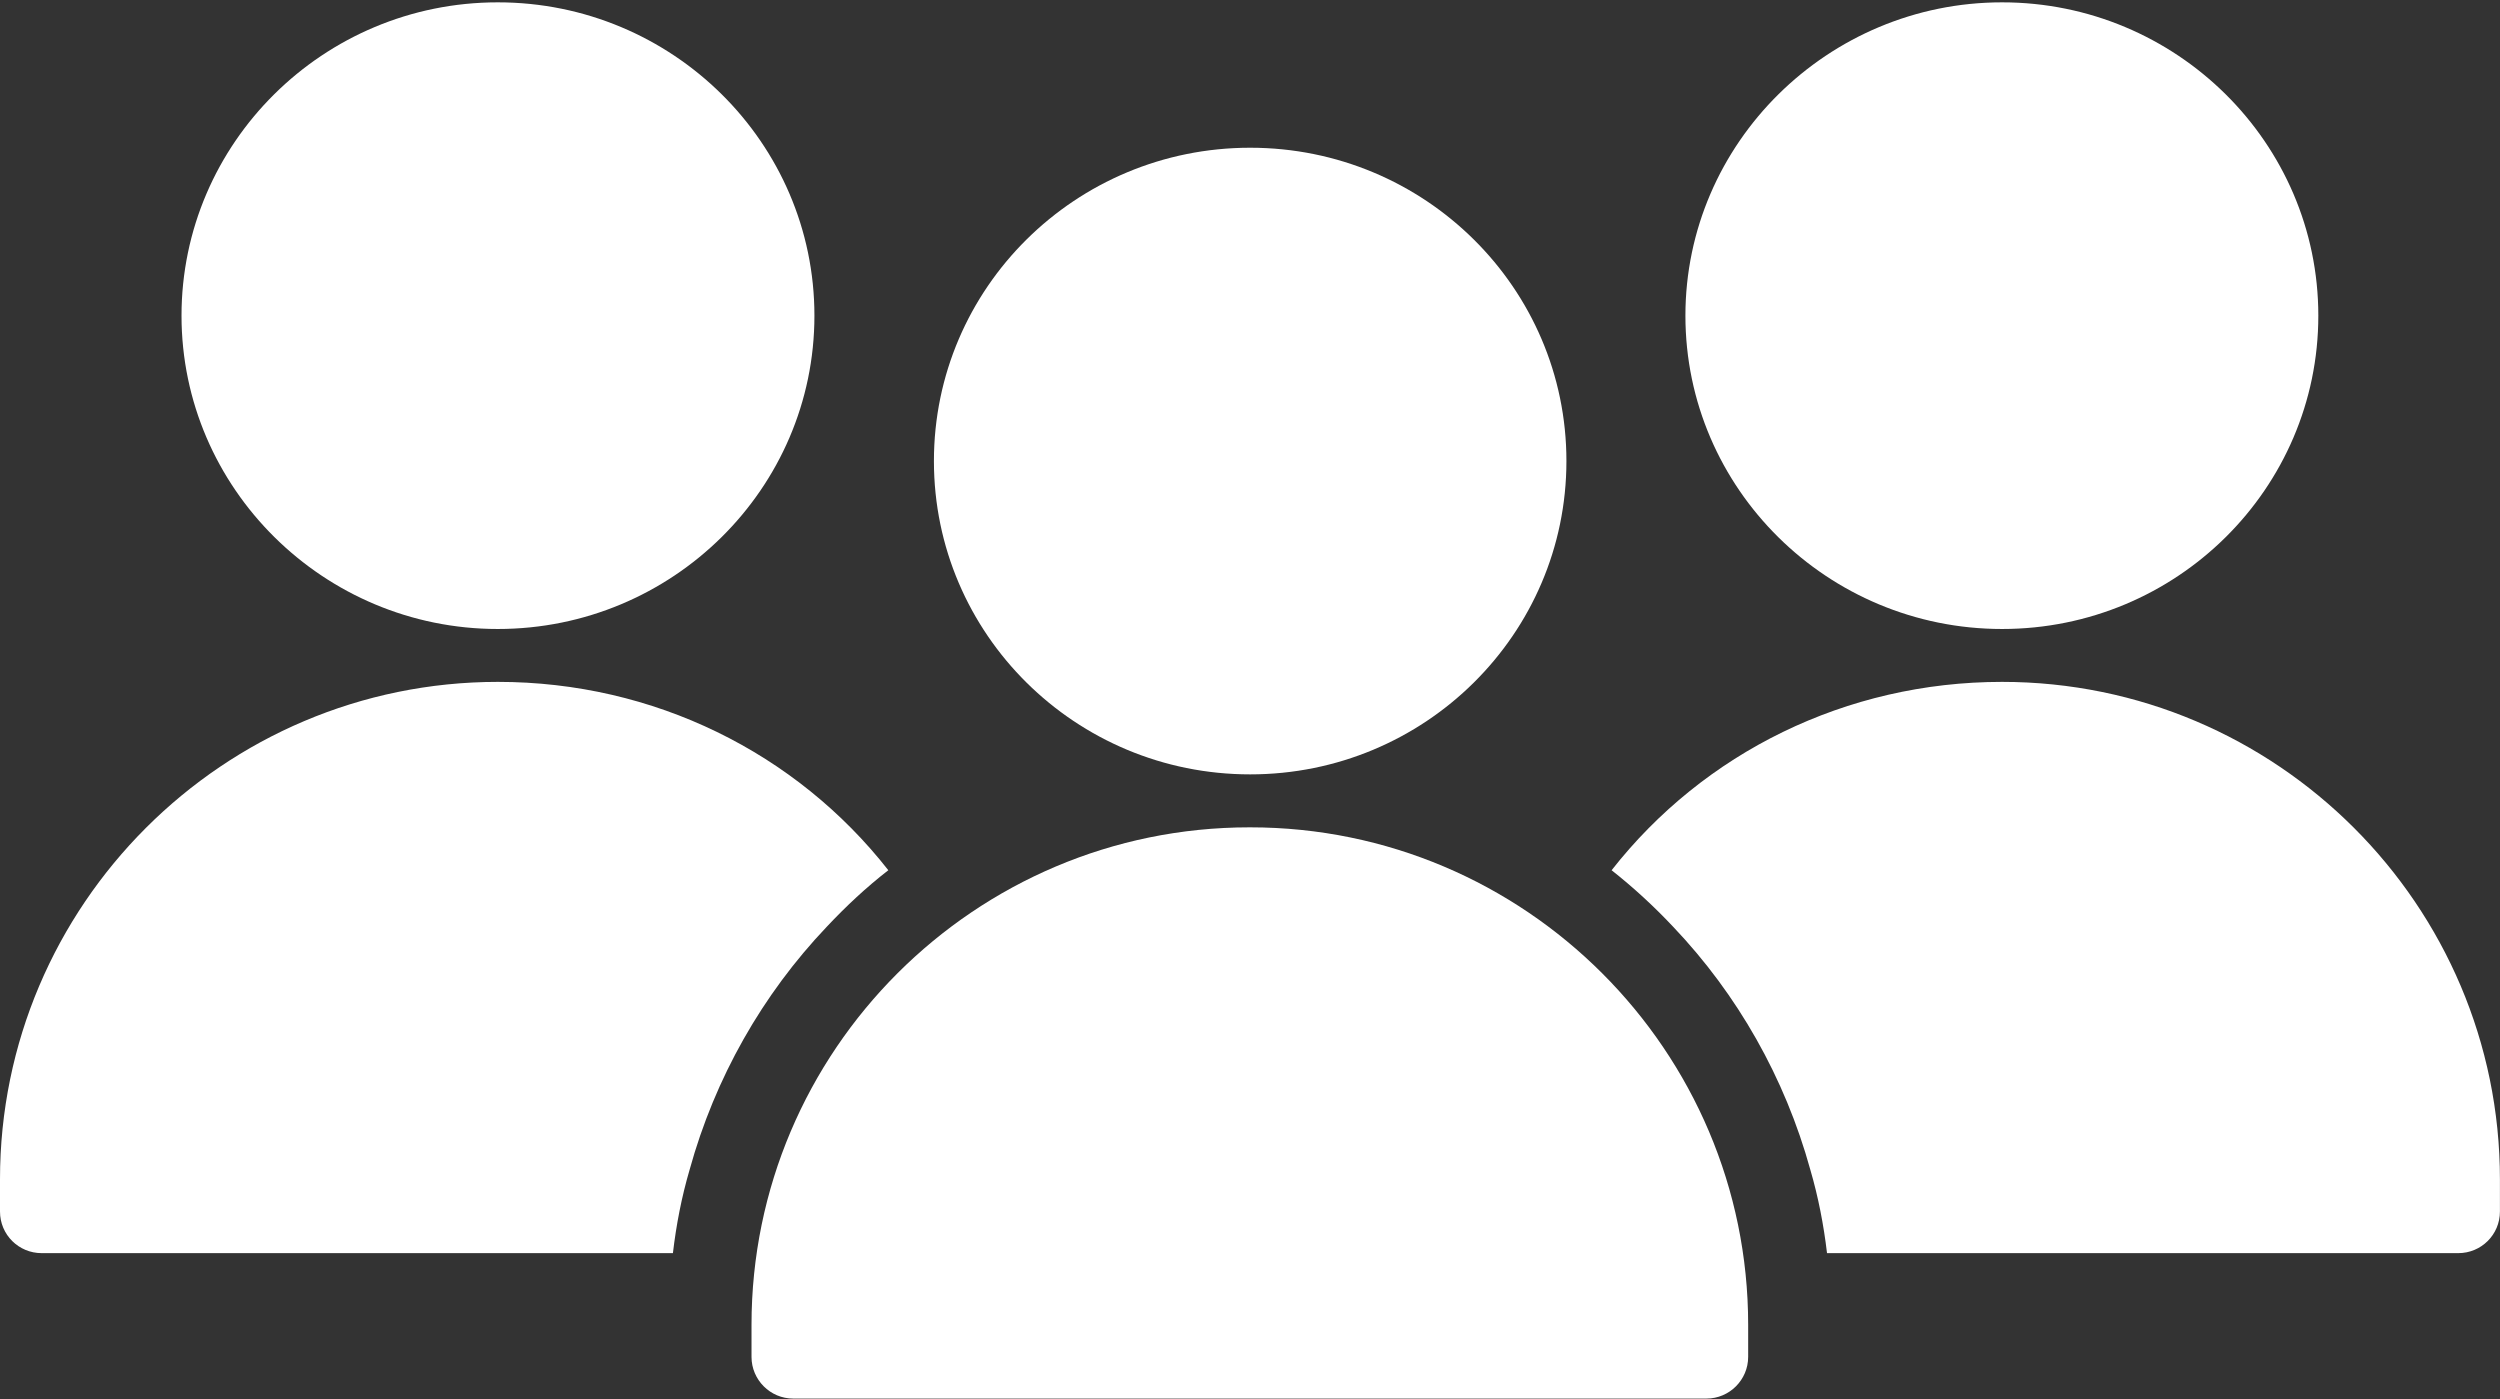 <?xml version="1.0" encoding="UTF-8"?> <svg xmlns="http://www.w3.org/2000/svg" width="109" height="61" viewBox="0 0 109 61" fill="none"><rect x="0" y="0" width="109" height="61" fill="#333333" stroke="none"/><path d="M54.507 33.763C62.122 33.763 68.296 27.647 68.296 20.102C68.296 12.557 62.122 6.441 54.507 6.441C46.892 6.441 40.719 12.557 40.719 20.102C40.719 27.647 46.892 33.763 54.507 33.763Z" fill="white"></path><path d="M54.511 36.072H54.475C42.503 36.072 32.766 45.809 32.766 57.763V59.161C32.766 60.161 33.583 60.978 34.582 60.978H74.403C75.403 60.978 76.22 60.161 76.22 59.161V57.763C76.22 45.809 66.483 36.072 54.511 36.072Z" fill="white"></path><path d="M21.703 27.424C29.314 27.424 35.509 21.302 35.509 13.763C35.509 6.224 29.314 0.102 21.703 0.102C14.091 0.102 7.914 6.242 7.914 13.763C7.914 21.284 14.109 27.424 21.703 27.424Z" fill="white"></path><path d="M38.731 37.942C34.716 32.819 28.503 29.73 21.709 29.73C9.737 29.73 0 39.468 0 51.421V52.82C0 53.837 0.817 54.637 1.817 54.637H29.339C29.484 53.401 29.72 52.184 30.066 51.004C31.174 46.989 33.245 43.355 36.042 40.412C36.878 39.522 37.768 38.687 38.731 37.942Z" fill="white"></path><path d="M73.484 13.763C73.484 21.302 79.679 27.424 87.291 27.424C94.903 27.424 101.079 21.302 101.079 13.763C101.079 6.224 94.885 0.102 87.291 0.102C79.697 0.102 73.484 6.242 73.484 13.763Z" fill="white"></path><path d="M87.288 29.73C80.493 29.73 74.28 32.819 70.266 37.942C71.21 38.687 72.119 39.522 72.954 40.412C75.752 43.355 77.823 46.989 78.931 51.004C79.276 52.184 79.512 53.401 79.658 54.637H107.18C108.179 54.637 108.997 53.837 108.997 52.82V51.421C108.997 39.468 99.259 29.73 87.288 29.73Z" fill="white"></path></svg> 